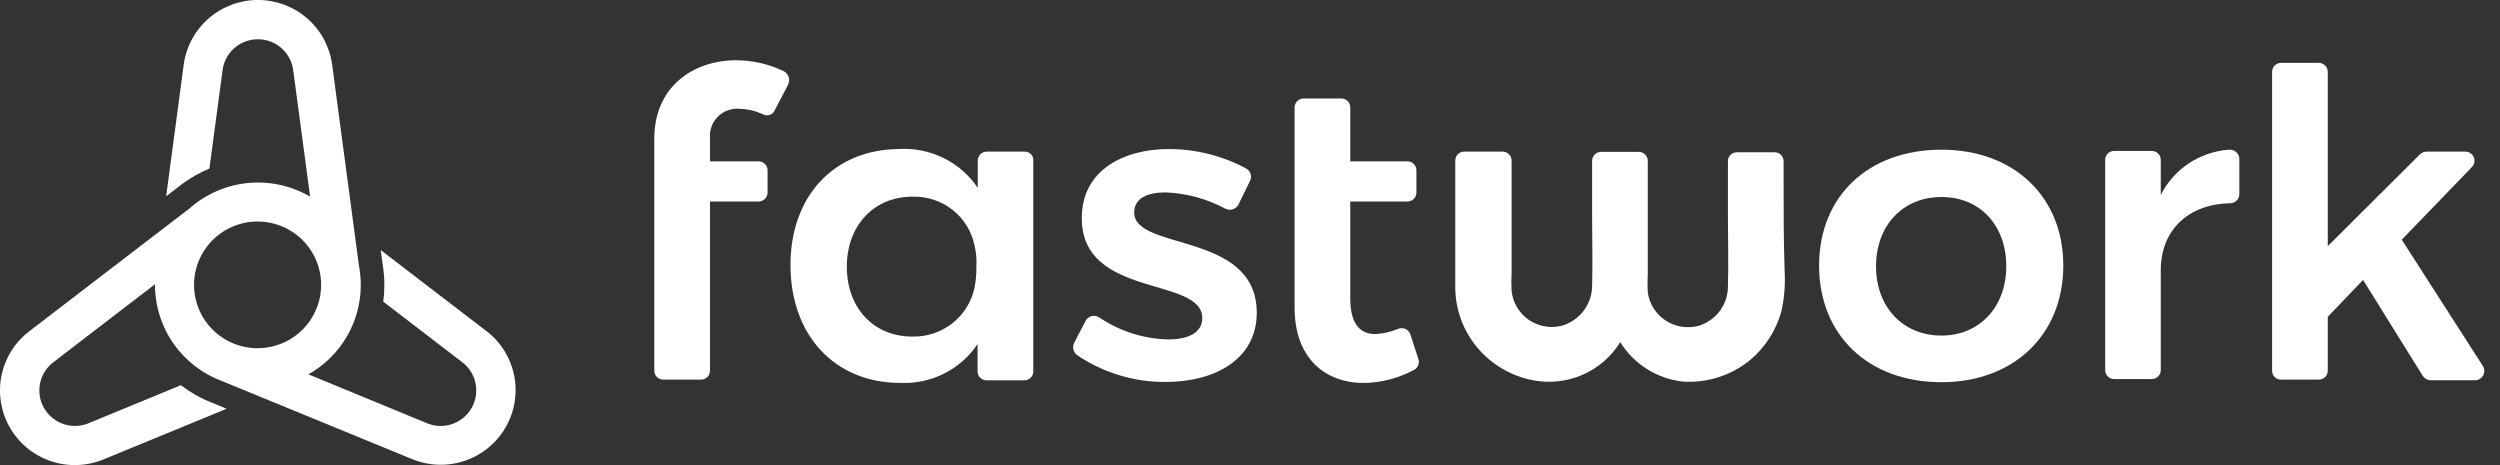 <svg fill="none" height="40" viewBox="0 0 215 40" width="215" xmlns="http://www.w3.org/2000/svg"><rect x="0" y="0" width="215" height="40" fill="#333333" stroke="none"/><g fill="#fff"><path d="m67.421 6.131c-1.281-.619-2.686-.944-4.112-.949-3.632 0-7.039 2.228-7.039 6.742v19.946c-.003.103.015.205.053.301.038.096.096.182.17.255.073.073.161.13.258.168.097.038.2.056.304.053h3.211c.104.003.208-.015.305-.053.097-.038.185-.095.259-.167.074-.072.132-.159.172-.255.039-.096.058-.198.056-.301v-14.541h4.162c.104.002.208-.017.305-.056.097-.039.185-.096.259-.17.074-.073.132-.16.171-.256s.058-.199.056-.302v-1.89c.002-.103-.017-.206-.056-.302-.039-.096-.097-.183-.171-.256-.074-.073-.162-.131-.259-.169-.097-.039-.201-.058-.305-.056h-4.162v-2.005c-.029-.341.019-.684.14-1.004.121-.321.311-.611.558-.851.247-.239.544-.422.871-.535.326-.113.674-.153 1.018-.118.663.017 1.316.168 1.918.446.09.058.191.095.297.109.106.014.214.005.316-.026.102-.032.196-.085.274-.157.079-.072.141-.159.181-.257l1.126-2.156c.111-.202.138-.439.076-.66-.062-.221-.209-.41-.41-.526z"/><path d="m88.082 13.039h-3.211c-.104-.002-.208.017-.304.056-.097.039-.184.097-.258.17-.073.073-.131.161-.169.256-.038.096-.056.199-.053.302v2.336c-.738-1.101-1.757-1.99-2.954-2.576-1.196-.587-2.528-.851-3.861-.766-5.572.058-9.291 4.068-9.291 9.969 0 6.016 3.77 10.142 9.444 10.142 1.306.061 2.605-.215 3.77-.801 1.165-.586 2.157-1.462 2.877-2.541v2.343c-.003.103.015.205.054.301.038.096.096.182.17.255.073.073.161.13.258.168.097.038.2.056.304.053h3.211c.104.003.208-.015.305-.053.097-.038.185-.095.259-.167.074-.073.132-.159.172-.255.039-.096.058-.198.056-.301v-18.106c.01-.104-.004-.209-.039-.307-.035-.099-.092-.188-.166-.263s-.164-.132-.262-.169c-.099-.037-.205-.052-.31-.044zm-4.112 9.998c.002.582-.054 1.162-.167 1.732-.259 1.204-.935 2.28-1.911 3.043s-2.192 1.163-3.435 1.133c-3.327 0-5.63-2.451-5.63-6.016 0-3.565 2.361-6.016 5.63-6.016 1.246-.04 2.466.357 3.445 1.121s1.652 1.846 1.902 3.055c.138.564.194 1.145.167 1.725z"/><path d="m97.54 18.279c0-1.229 1.126-1.732 2.703-1.732 1.794.071 3.549.548 5.128 1.394.194.103.421.125.632.064s.388-.203.494-.394l1.01-2.063c.09-.185.105-.397.043-.593-.062-.196-.197-.362-.377-.463-2.041-1.096-4.325-1.671-6.647-1.675-3.996 0-7.49 1.898-7.49 5.908-.058 6.958 10.359 5.031 10.359 8.625 0 1.279-1.235 1.84-2.905 1.84-2.133-.046-4.205-.705-5.965-1.898-.098-.063-.208-.105-.324-.122-.116-.017-.234-.009-.346.023-.112.032-.216.088-.305.163-.089.075-.16.169-.209.274l-.973 1.876c-.078.169-.099.359-.058.54.041.182.14.345.283.466 2.248 1.541 4.922 2.356 7.657 2.336 4.228 0 7.831-1.948 7.831-5.959-.007-7.001-10.541-5.29-10.541-8.611z"/><path d="m121.303 28.787c-.031-.106-.085-.205-.157-.289-.073-.084-.162-.152-.263-.2s-.211-.073-.323-.076c-.111-.003-.222.018-.325.061-.624.263-1.291.414-1.969.446-1.358 0-2.143-.949-2.143-3.062v-8.338h4.896c.105.002.209-.017.306-.056s.185-.096.259-.17c.074-.073.132-.16.171-.256s.058-.199.056-.302v-1.89c.002-.103-.017-.206-.056-.302-.039-.096-.097-.183-.171-.256-.074-.073-.162-.131-.259-.169s-.201-.058-.306-.056h-4.896v-4.622c.002-.103-.017-.206-.056-.302-.039-.096-.097-.183-.171-.256s-.162-.131-.259-.169-.201-.058-.306-.056h-3.203c-.105-.002-.209.017-.306.056s-.185.096-.259.169-.132.16-.171.256c-.039.096-.058.199-.056.302v17.215c0 4.313 2.593 6.469 5.971 6.469 1.496-.026 2.964-.408 4.279-1.114.172-.083.307-.225.379-.4.073-.175.077-.37.013-.548z"/><path d="m166.968 12.873c-6.305 0-10.526 4.011-10.526 9.97 0 5.959 4.221 10.027 10.526 10.027 6.19 0 10.476-4.068 10.476-10.027 0-5.959-4.286-9.97-10.476-9.97zm0 15.986c-3.32 0-5.63-2.451-5.63-5.959 0-3.508 2.31-5.959 5.63-5.959s5.572 2.451 5.572 5.959c0 3.508-2.31 5.959-5.572 5.959z"/><path d="m191.681 12.873c-1.234.091-2.423.497-3.449 1.181-1.027.683-1.856 1.619-2.406 2.715v-3.005c.003-.103-.016-.206-.054-.302s-.096-.183-.169-.256c-.073-.073-.161-.131-.258-.17-.096-.039-.2-.058-.304-.056h-3.211c-.104-.002-.207.017-.304.056-.097.039-.184.097-.258.17-.073.073-.131.161-.169.256s-.056.199-.053.302v18.049c-.003.103.015.206.053.302s.096.183.169.256c.074.073.161.131.258.17.097.039.2.058.304.056h3.211c.104.002.208-.017.304-.056.097-.039.185-.097.258-.17.073-.073.131-.161.169-.256s.057-.199.054-.302v-8.582c0-3.342 2.252-5.678 5.971-5.75.207-.004.404-.087.551-.232.146-.145.23-.34.234-.545v-2.94c.012-.12-.002-.241-.043-.355s-.107-.217-.193-.302c-.087-.085-.191-.151-.306-.191s-.238-.055-.359-.043z"/><path d="m213.533 31.483-6.982-10.868 6.023-6.239c.111-.11.186-.25.216-.403s.014-.31-.047-.454c-.06-.143-.163-.266-.294-.351-.131-.086-.285-.131-.442-.129h-3.32c-.207.005-.406.084-.559.223l-7.94 7.907v-14.979c.002-.103-.018-.206-.057-.302-.039-.096-.097-.183-.171-.256s-.162-.131-.259-.169c-.097-.039-.201-.058-.305-.056h-3.204c-.104-.002-.208.017-.305.056-.097.039-.185.096-.259.169s-.132.16-.171.256c-.04.096-.059.199-.057.302v25.682c-.002.103.017.206.057.301.039.096.097.182.171.255.074.073.162.13.259.167.097.038.201.056.305.053h3.204c.104.003.208-.015.305-.053.097-.038.185-.095.259-.167.074-.072.132-.159.171-.255.039-.096.059-.198.057-.301v-4.629l3.036-3.17 5.129 8.244c.073.113.172.208.29.275s.25.106.386.113h3.828c.142-.004.282-.044.403-.117.122-.073.222-.177.29-.301.069-.124.103-.263.1-.404-.003-.141-.044-.279-.117-.399z"/><path d="m153.39 15.432v-1.56c.002-.103-.017-.205-.057-.301-.039-.096-.097-.182-.171-.255s-.162-.13-.259-.167-.201-.056-.305-.053h-3.204c-.104-.003-.208.015-.305.053-.096.038-.185.095-.259.167s-.132.159-.171.255c-.039.096-.059.198-.057.301v4.902c0 1.955.059 3.903 0 5.851.005.761-.239 1.504-.696 2.117-.457.613-1.102 1.063-1.839 1.283-.479.124-.979.147-1.467.067s-.954-.263-1.366-.534c-.411-.272-.76-.627-1.023-1.042-.263-.415-.435-.88-.503-1.365-.029-.558-.029-1.117 0-1.675v-9.632c.002-.103-.017-.206-.056-.302-.039-.096-.097-.183-.171-.256-.074-.073-.162-.131-.259-.169s-.201-.058-.305-.056h-3.204c-.105-.002-.208.017-.305.056s-.185.096-.259.169c-.074.073-.133.16-.172.256-.039.096-.058.199-.056.302v4.88c0 1.948.058 3.896 0 5.844 0 .783-.258 1.544-.736 2.168-.477.624-1.147 1.077-1.908 1.29-.484.115-.987.127-1.476.033s-.951-.289-1.357-.575c-.405-.285-.744-.654-.994-1.08-.249-.426-.404-.9-.452-1.39-.029-.519-.029-1.04 0-1.56v-9.632c.002-.103-.017-.206-.056-.302s-.098-.183-.172-.256c-.073-.073-.162-.131-.258-.17-.097-.039-.201-.058-.306-.056h-3.262c-.104-.002-.208.017-.305.056s-.185.096-.259.17c-.074.073-.132.16-.171.256s-.058.199-.056.302v10.918c.012 1.889.687 3.716 1.908 5.168 1.222 1.452 2.914 2.441 4.789 2.796 1.439.276 2.928.109 4.267-.478 1.339-.587 2.464-1.567 3.223-2.806.579.938 1.367 1.732 2.303 2.321.937.589 1.998.958 3.102 1.079 2.082.128 4.135-.53 5.746-1.84 1.306-1.093 2.248-2.551 2.703-4.183.26-1.15.355-2.331.283-3.508-.087-2.616-.087-5.233-.087-7.856z"/><path d="m41.81 28.457-9.065-6.95.18 1.344c.086.547.13 1.099.13 1.653-.001.481-.032.961-.094 1.437l6.707 5.146c.623.44 1.058 1.096 1.221 1.839s.042 1.52-.34 2.179c-.382.659-.996 1.152-1.724 1.383s-1.515.183-2.209-.134l-10.096-4.161c1.367-.767 2.505-1.883 3.297-3.233.792-1.35 1.21-2.886 1.21-4.45-.002-.562-.055-1.122-.159-1.675l-2.3-17.249c-.202-1.545-.962-2.964-2.137-3.993-1.175-1.028-2.685-1.595-4.249-1.595s-3.074.567-4.249 1.595-1.935 2.447-2.137 3.993l-1.507 11.298 1.075-.827c.434-.347.894-.66 1.377-.934.41-.235.834-.446 1.269-.632l1.118-8.358c.074-.755.427-1.456.991-1.966.564-.51 1.298-.792 2.059-.792.761 0 1.496.282 2.059.792.564.51.917 1.211.991 1.966l1.442 10.78c-1.611-.943-3.481-1.354-5.34-1.174-1.86.179-3.615.94-5.015 2.173l-13.781 10.565c-1.245.946-2.102 2.312-2.41 3.842-.308 1.53-.046 3.12.738 4.471.783 1.351 2.034 2.372 3.518 2.871 1.484.499 3.099.442 4.544-.16l10.565-4.348-1.255-.517c-.514-.203-1.013-.443-1.493-.719-.412-.236-.807-.5-1.183-.791l-7.832 3.227c-.694.317-1.482.365-2.209.134-.727-.231-1.342-.724-1.723-1.383-.382-.659-.503-1.436-.34-2.179.163-.743.599-1.399 1.221-1.839l8.654-6.641v.065c.002 1.8.555 3.555 1.586 5.033 1.031 1.477 2.491 2.605 4.183 3.232l16.334 6.705c1.444.598 3.057.651 4.538.15 1.481-.5 2.728-1.521 3.51-2.871s1.043-2.937.737-4.465-1.16-2.893-2.402-3.84zm-25.125-3.967c.002-1.077.323-2.13.925-3.025s1.456-1.592 2.455-2.003c.999-.411 2.098-.518 3.158-.307s2.033.73 2.797 1.493c.764.762 1.284 1.733 1.494 2.789.21 1.056.102 2.151-.312 3.147-.414.995-1.115 1.845-2.013 2.444-.899.598-1.955.918-3.036.918-.719 0-1.43-.141-2.094-.415s-1.267-.676-1.774-1.183c-.508-.507-.91-1.108-1.184-1.77-.274-.662-.415-1.371-.414-2.087z"/></g></svg>